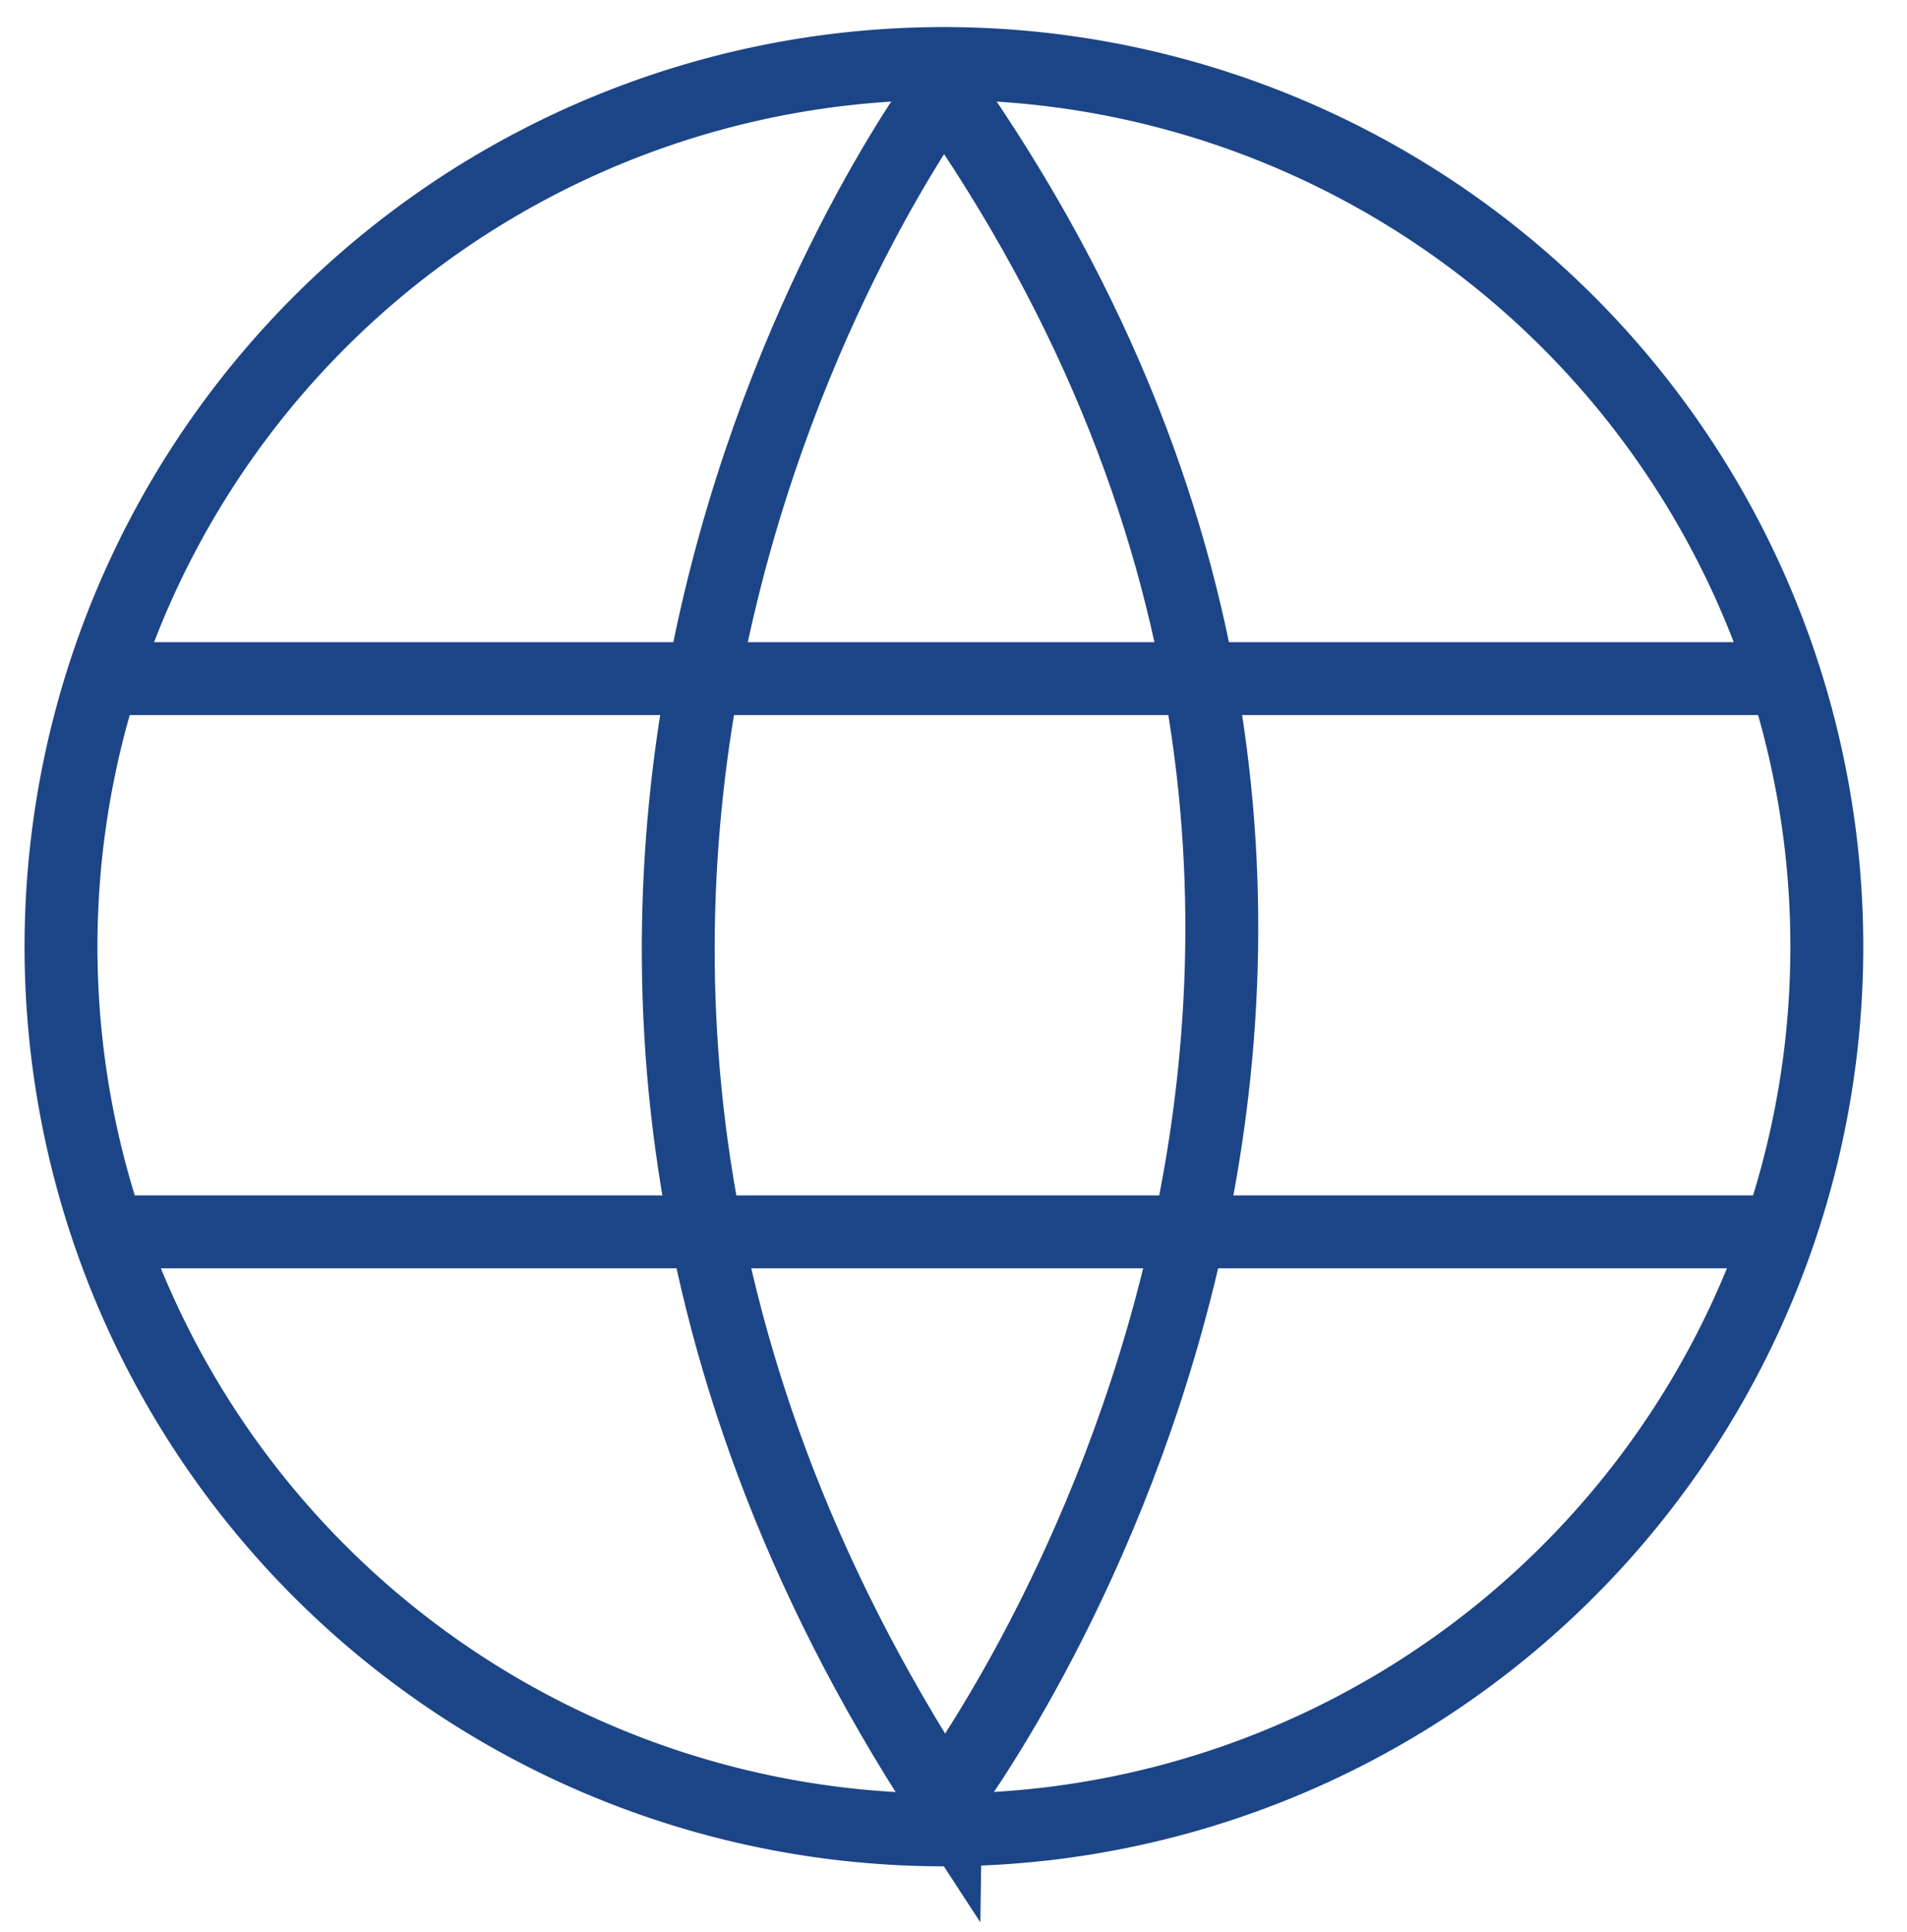 <svg xmlns="http://www.w3.org/2000/svg" xmlns:xlink="http://www.w3.org/1999/xlink" width="78.497" height="79.5" viewBox="0 0 78.497 79.5">
  <defs>
    <clipPath id="clip-path">
      <rect id="Rectangle_753" data-name="Rectangle 753" width="78.497" height="79.5" fill="none" stroke="#1c4587" stroke-width="3"/>
    </clipPath>
  </defs>
  <g id="Group_5685" data-name="Group 5685" transform="translate(3 3)">
    <g id="Group_5684" data-name="Group 5684" transform="translate(-3 -3)" clip-path="url(#clip-path)">
      <path id="Path_3518" data-name="Path 3518" d="M73.186,37.21A36.343,36.343,0,1,1,34.577.937Q35.7.868,36.843.867A36.343,36.343,0,0,1,73.186,37.21Z" transform="translate(2.011 1.747)" fill="none" stroke="#1c4587" stroke-width="3"/>
      <line id="Line_14" data-name="Line 14" x2="69.4" transform="translate(4.217 27.925)" fill="none" stroke="#1c4587" stroke-width="3"/>
      <line id="Line_15" data-name="Line 15" x2="68.61" transform="translate(4.447 50.691)" fill="none" stroke="#1c4587" stroke-width="3"/>
      <path id="Path_3519" data-name="Path 3519" d="M101.269.867s-24.606,32.733,0,70.4C101.269,71.263,127.006,37.435,101.269.867Z" transform="translate(-62.415 2.799)" fill="none" stroke="#1c4587" stroke-width="3"/>
    </g>
  </g>
</svg>
